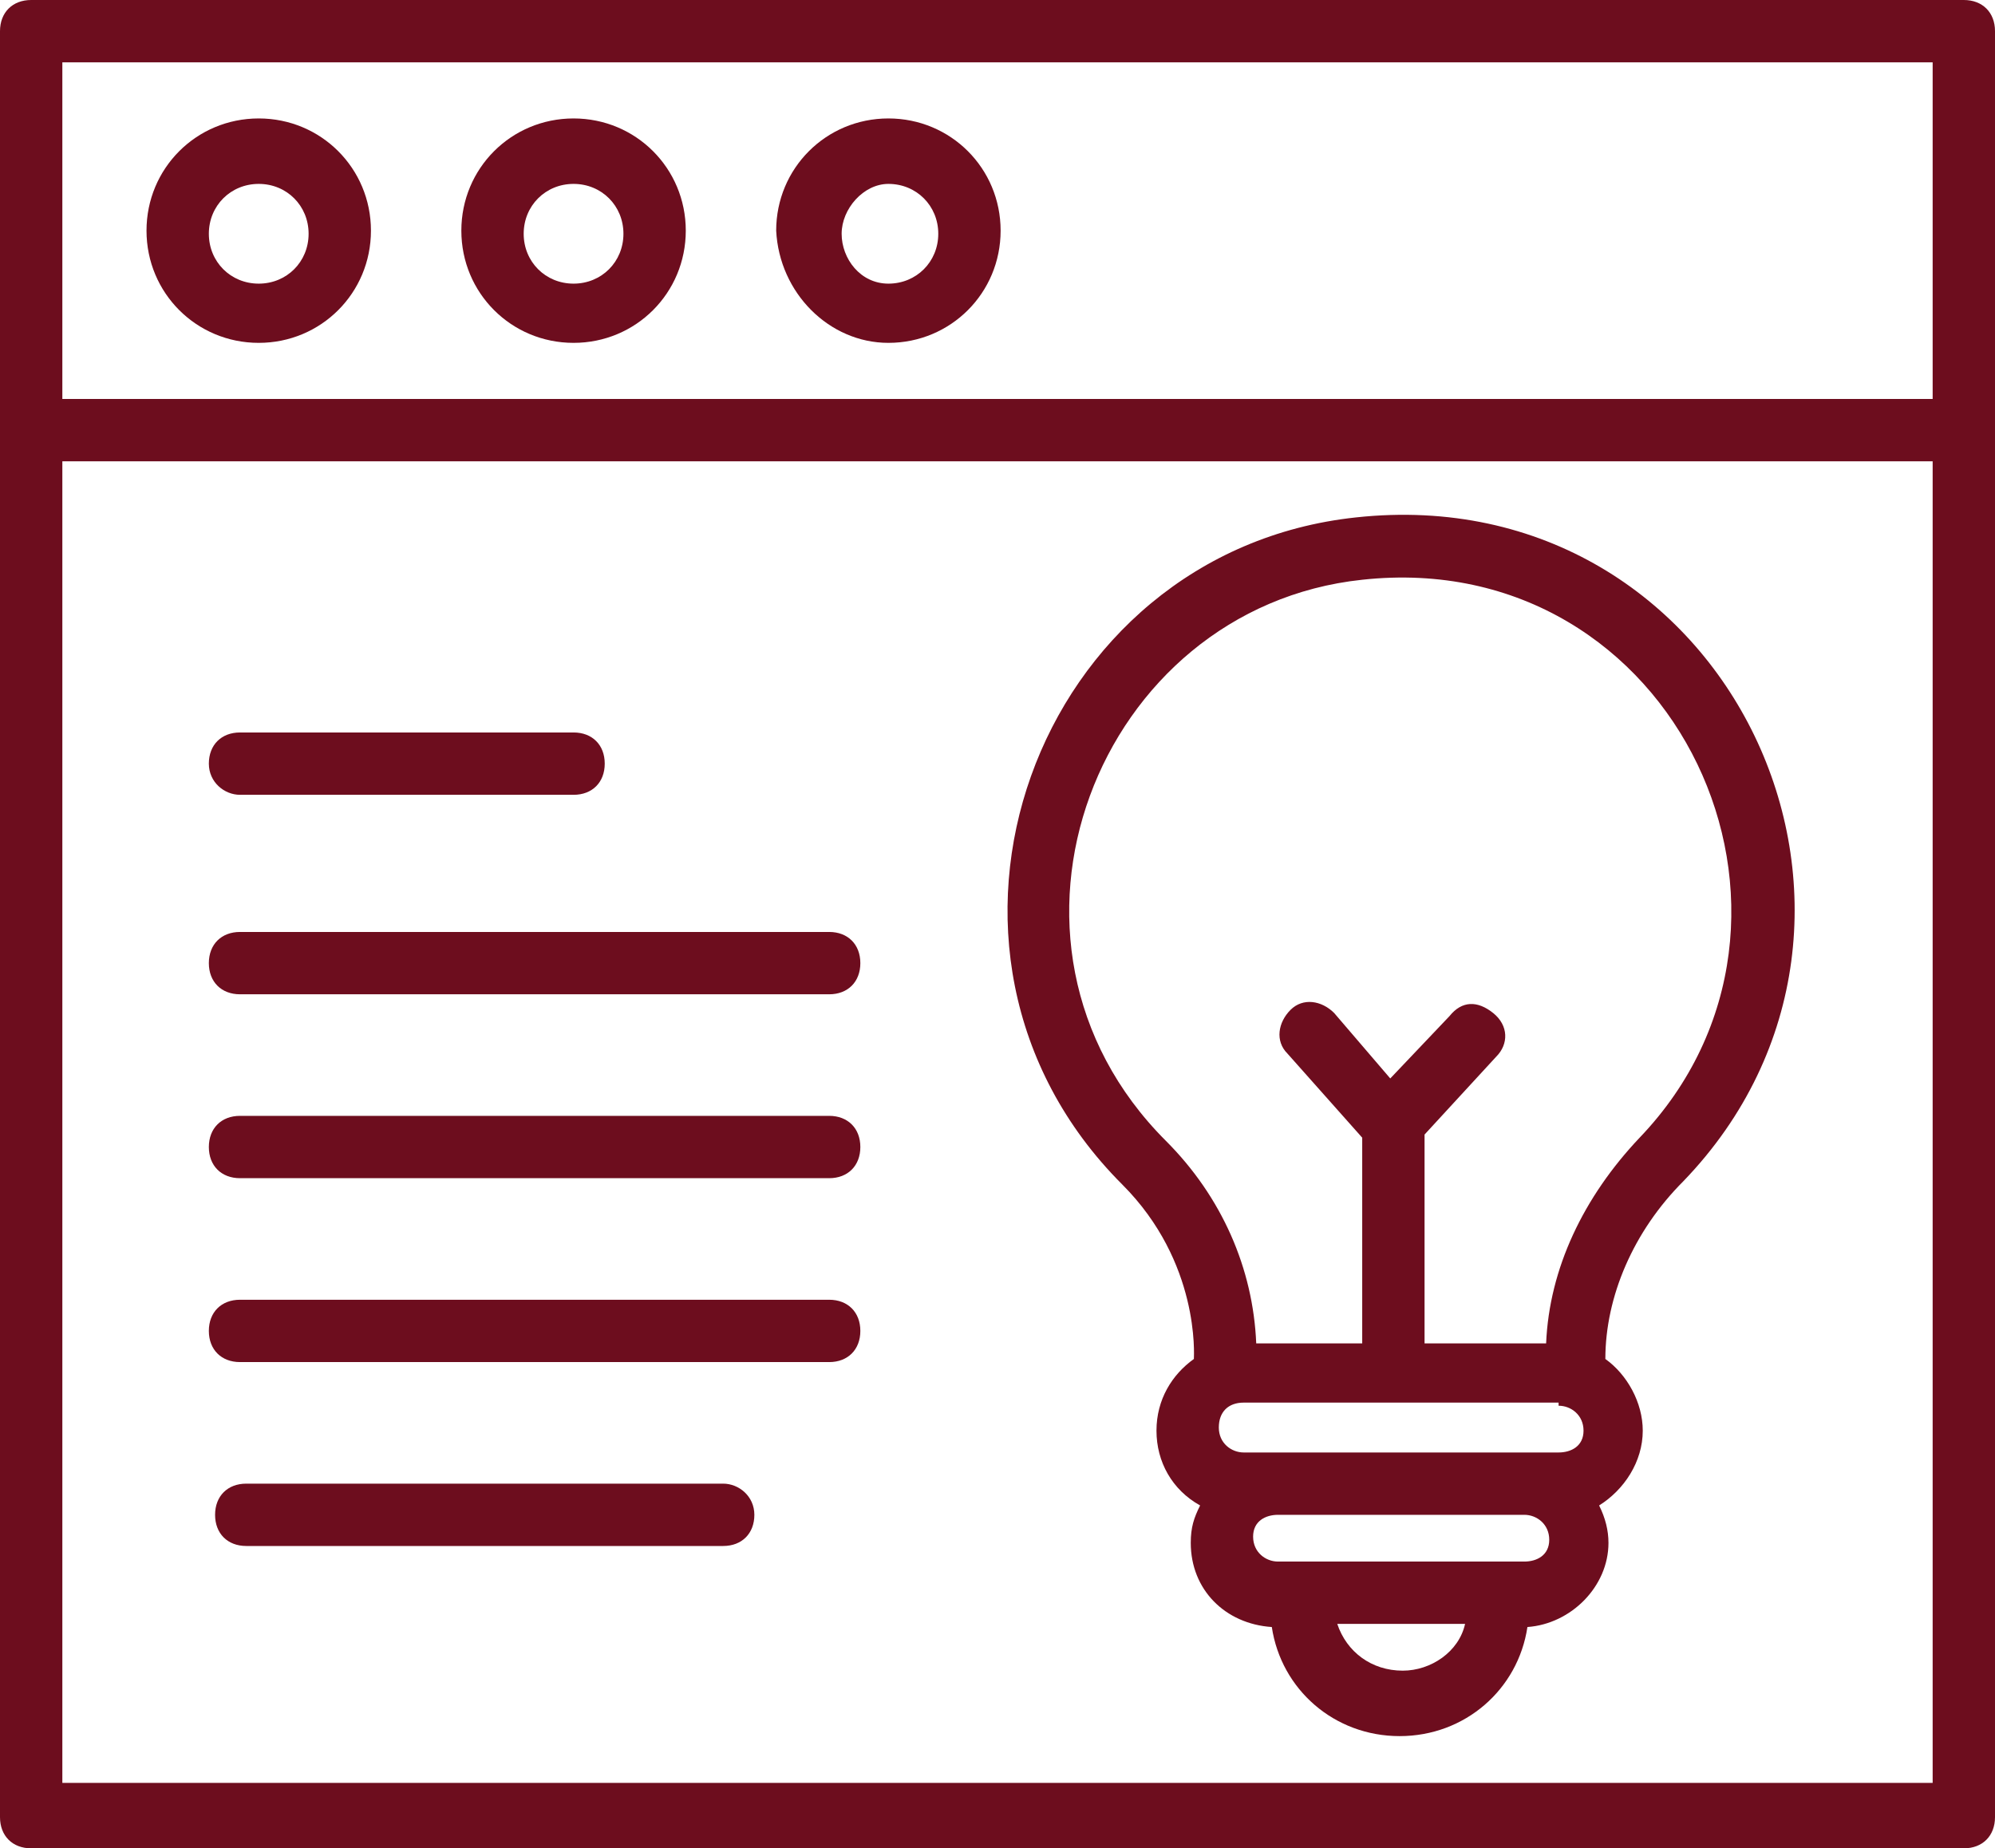 <?xml version="1.0" encoding="UTF-8" standalone="no"?><svg xmlns="http://www.w3.org/2000/svg" xmlns:xlink="http://www.w3.org/1999/xlink" fill="#6d0d1e" height="59.3" preserveAspectRatio="xMidYMid meet" version="1" viewBox="1.0 3.4 64.0 59.3" width="64" zoomAndPan="magnify"><g id="change1_1"><path d="M64,3.4H2c-0.6,0-1,0.4-1,1v57.3c0,0.6,0.4,1,1,1h62c0.6,0,1-0.4,1-1V4.4C65,3.8,64.6,3.4,64,3.4z M63,5.4v10.8H3V5.4H63z M3,60.6V18.2h60v42.4H3z"/><path d="M9.3,14.4c2,0,3.6-1.6,3.6-3.6c0-2-1.6-3.6-3.6-3.6c-2,0-3.6,1.6-3.6,3.6C5.7,12.8,7.3,14.4,9.3,14.4z M9.3,9.3 c0.9,0,1.6,0.7,1.6,1.6s-0.7,1.6-1.6,1.6s-1.6-0.7-1.6-1.6S8.4,9.3,9.3,9.3z"/><path d="M19.4,14.4c2,0,3.6-1.6,3.6-3.6c0-2-1.6-3.6-3.6-3.6c-2,0-3.6,1.6-3.6,3.6C15.8,12.8,17.4,14.4,19.4,14.4z M19.4,9.3 c0.9,0,1.6,0.7,1.6,1.6s-0.7,1.6-1.6,1.6s-1.6-0.7-1.6-1.6S18.5,9.3,19.4,9.3z"/><path d="M29.5,14.4c2,0,3.6-1.6,3.6-3.6c0-2-1.6-3.6-3.6-3.6c-2,0-3.6,1.6-3.6,3.6C26,12.8,27.6,14.4,29.5,14.4z M29.5,9.3 c0.9,0,1.6,0.7,1.6,1.6s-0.7,1.6-1.6,1.6S28,11.7,28,10.9S28.7,9.3,29.5,9.3z"/><path d="M44.5,20c-10.3,1.1-15,13.9-7.5,21.4c2.5,2.5,2.3,5.5,2.3,5.6c-0.7,0.5-1.2,1.3-1.2,2.3c0,1,0.5,1.9,1.4,2.4 c-0.2,0.4-0.3,0.7-0.3,1.2c0,1.5,1.1,2.6,2.6,2.7c0.3,2,2,3.5,4.1,3.5s3.8-1.5,4.1-3.5c1.4-0.1,2.6-1.3,2.6-2.7 c0-0.4-0.1-0.8-0.3-1.2c0.8-0.5,1.4-1.4,1.4-2.4c0-0.9-0.5-1.8-1.2-2.3c0-2,0.9-4.1,2.5-5.7C63.1,32.9,56.5,18.7,44.5,20z M51,48.5 c0.4,0,0.8,0.3,0.8,0.8S51.4,50,51,50c-4.3,0-6.9,0-10.1,0c-0.4,0-0.8-0.3-0.8-0.8s0.3-0.8,0.8-0.8H51z M46,57 c-1,0-1.8-0.6-2.1-1.5H48C47.8,56.4,46.9,57,46,57z M49.9,53.5H42c-0.4,0-0.8-0.3-0.8-0.8S41.6,52,42,52h7.9c0.4,0,0.8,0.3,0.8,0.8 S50.3,53.5,49.9,53.5z M53.6,39.9c-1.8,1.9-2.9,4.2-3,6.6h-3.9v-6.7l2.3-2.5c0.4-0.4,0.4-1-0.1-1.4s-1-0.4-1.4,0.1l-1.9,2l-1.8-2.1 c-0.4-0.4-1-0.5-1.4-0.1c-0.4,0.4-0.5,1-0.1,1.4l2.4,2.7v6.6h-3.4c-0.1-2.4-1.1-4.7-2.9-6.5c-6.4-6.4-2.2-17.1,6.3-18 C54.8,20.9,60.3,32.9,53.6,39.9z"/><path d="M8.7,28.9h10.7c0.6,0,1-0.4,1-1s-0.4-1-1-1H8.7c-0.6,0-1,0.4-1,1S8.2,28.9,8.7,28.9z"/><path d="M27.6,33.3H8.7c-0.6,0-1,0.4-1,1s0.4,1,1,1h18.9c0.6,0,1-0.4,1-1S28.2,33.3,27.6,33.3z"/><path d="M27.6,39.2H8.7c-0.6,0-1,0.4-1,1s0.4,1,1,1h18.9c0.6,0,1-0.4,1-1S28.2,39.2,27.6,39.2z"/><path d="M27.6,45.1H8.7c-0.6,0-1,0.4-1,1s0.4,1,1,1h18.9c0.6,0,1-0.4,1-1S28.2,45.1,27.6,45.1z"/><path d="M24.2,51H8.9c-0.6,0-1,0.4-1,1s0.4,1,1,1h15.3c0.6,0,1-0.4,1-1S24.7,51,24.2,51z"/></g></svg>